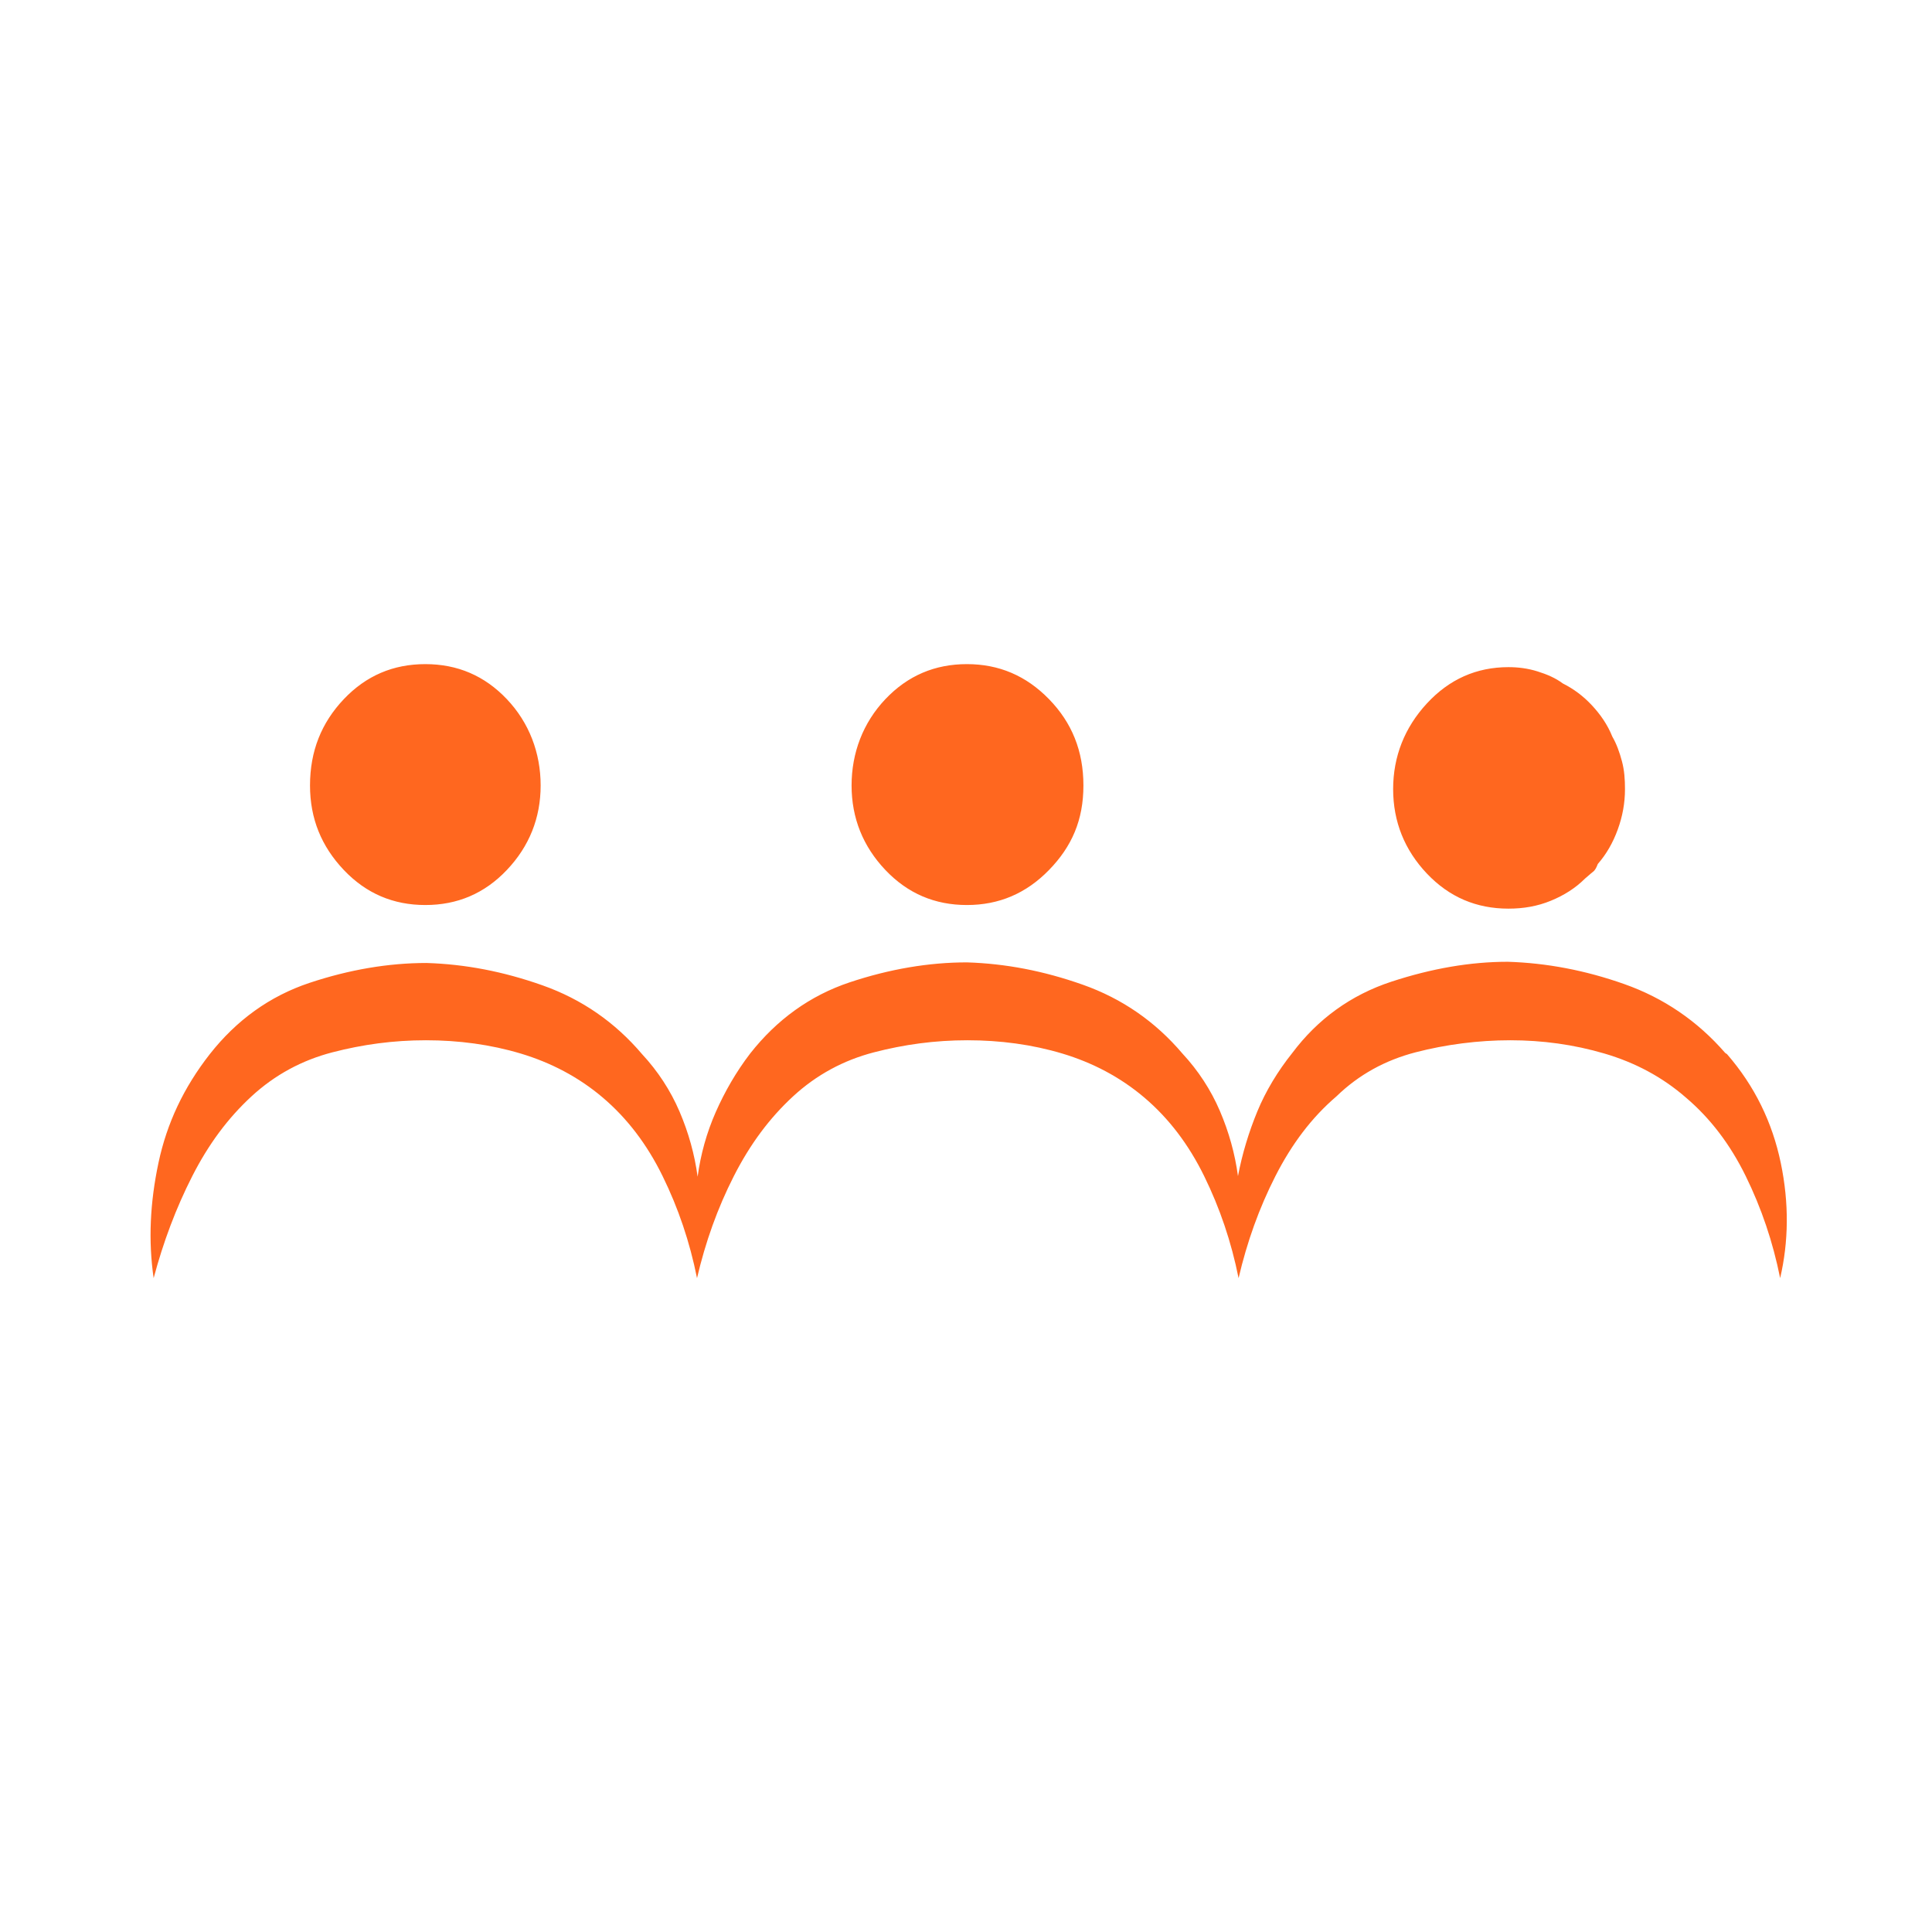 <svg width="80" height="80" viewBox="0 0 80 80" fill="none" xmlns="http://www.w3.org/2000/svg">
<path d="M71.512 43.65C72.662 44.975 73.387 46.475 73.737 48.15C74.087 49.825 74.062 51.425 73.712 52.925C73.412 51.425 72.937 50.025 72.287 48.7C71.637 47.375 70.812 46.3 69.812 45.45C68.837 44.6 67.712 44 66.437 43.625C65.162 43.25 63.862 43.075 62.537 43.075C61.212 43.075 59.862 43.25 58.612 43.575C57.362 43.9 56.262 44.5 55.337 45.4C54.312 46.275 53.487 47.375 52.812 48.7C52.137 50.025 51.637 51.425 51.287 52.925C50.987 51.425 50.512 50.025 49.862 48.7C49.212 47.375 48.387 46.3 47.387 45.45C46.387 44.6 45.237 44 43.987 43.625C42.737 43.25 41.412 43.075 40.062 43.075C38.712 43.075 37.437 43.25 36.187 43.575C34.937 43.9 33.812 44.5 32.837 45.4C31.862 46.3 31.062 47.375 30.387 48.7C29.712 50.025 29.212 51.425 28.862 52.925C28.562 51.425 28.087 50.025 27.437 48.7C26.787 47.375 25.962 46.3 24.962 45.45C23.962 44.6 22.812 44 21.562 43.625C20.312 43.25 18.987 43.075 17.637 43.075C16.287 43.075 15.012 43.25 13.762 43.575C12.512 43.9 11.387 44.5 10.412 45.4C9.437 46.3 8.637 47.375 7.962 48.7C7.287 50.025 6.762 51.425 6.362 52.925C6.137 51.375 6.212 49.8 6.562 48.15C6.912 46.5 7.612 45.025 8.687 43.65C9.787 42.25 11.162 41.25 12.812 40.7C14.462 40.15 16.087 39.875 17.662 39.875C19.262 39.925 20.837 40.225 22.462 40.8C24.087 41.375 25.462 42.325 26.587 43.65C27.237 44.35 27.762 45.15 28.137 46.025C28.512 46.9 28.762 47.8 28.887 48.725C29.012 47.8 29.262 46.9 29.637 46.05C30.012 45.2 30.487 44.375 31.062 43.625C32.162 42.225 33.537 41.225 35.187 40.675C36.837 40.125 38.462 39.85 40.037 39.85C41.637 39.9 43.212 40.2 44.837 40.775C46.462 41.35 47.837 42.3 48.962 43.625C49.612 44.325 50.137 45.125 50.512 46C50.887 46.875 51.137 47.775 51.262 48.7C51.437 47.775 51.712 46.875 52.062 46.025C52.412 45.175 52.912 44.35 53.512 43.6C54.562 42.2 55.937 41.2 57.612 40.65C59.287 40.1 60.887 39.825 62.437 39.825C64.037 39.875 65.637 40.175 67.262 40.75C68.887 41.325 70.287 42.275 71.437 43.6L71.512 43.65ZM12.837 32.525C12.837 33.9 13.312 35.05 14.237 36.025C15.162 37 16.287 37.475 17.612 37.475C18.937 37.475 20.062 37 20.987 36.025C21.912 35.05 22.387 33.875 22.387 32.525C22.387 31.175 21.912 29.925 20.987 28.95C20.062 27.975 18.937 27.5 17.612 27.5C16.287 27.5 15.162 27.975 14.237 28.95C13.312 29.925 12.837 31.1 12.837 32.525ZM36.662 36.025C35.737 35.05 35.262 33.875 35.262 32.525C35.262 31.175 35.737 29.925 36.662 28.95C37.587 27.975 38.712 27.5 40.037 27.5C41.362 27.5 42.487 27.975 43.437 28.95C44.387 29.925 44.862 31.1 44.862 32.525C44.862 33.95 44.387 35.05 43.437 36.025C42.487 37 41.362 37.475 40.037 37.475C38.712 37.475 37.587 37 36.662 36.025ZM62.462 37.625C61.137 37.625 60.012 37.15 59.087 36.175C58.162 35.2 57.687 34.025 57.687 32.675C57.687 31.325 58.162 30.125 59.087 29.125C60.012 28.125 61.137 27.625 62.462 27.625C62.862 27.625 63.262 27.675 63.662 27.8C64.062 27.925 64.412 28.075 64.712 28.3C65.162 28.525 65.562 28.825 65.912 29.2C66.262 29.575 66.562 30 66.762 30.5C66.937 30.8 67.062 31.15 67.162 31.525C67.262 31.9 67.287 32.275 67.287 32.675C67.287 33.25 67.187 33.8 66.987 34.35C66.787 34.9 66.512 35.375 66.162 35.775C66.112 35.9 66.062 36.025 65.962 36.1C65.862 36.175 65.762 36.275 65.637 36.375C65.237 36.775 64.762 37.075 64.212 37.3C63.662 37.525 63.087 37.625 62.462 37.625Z" fill="#FF671F"/>
</svg>

